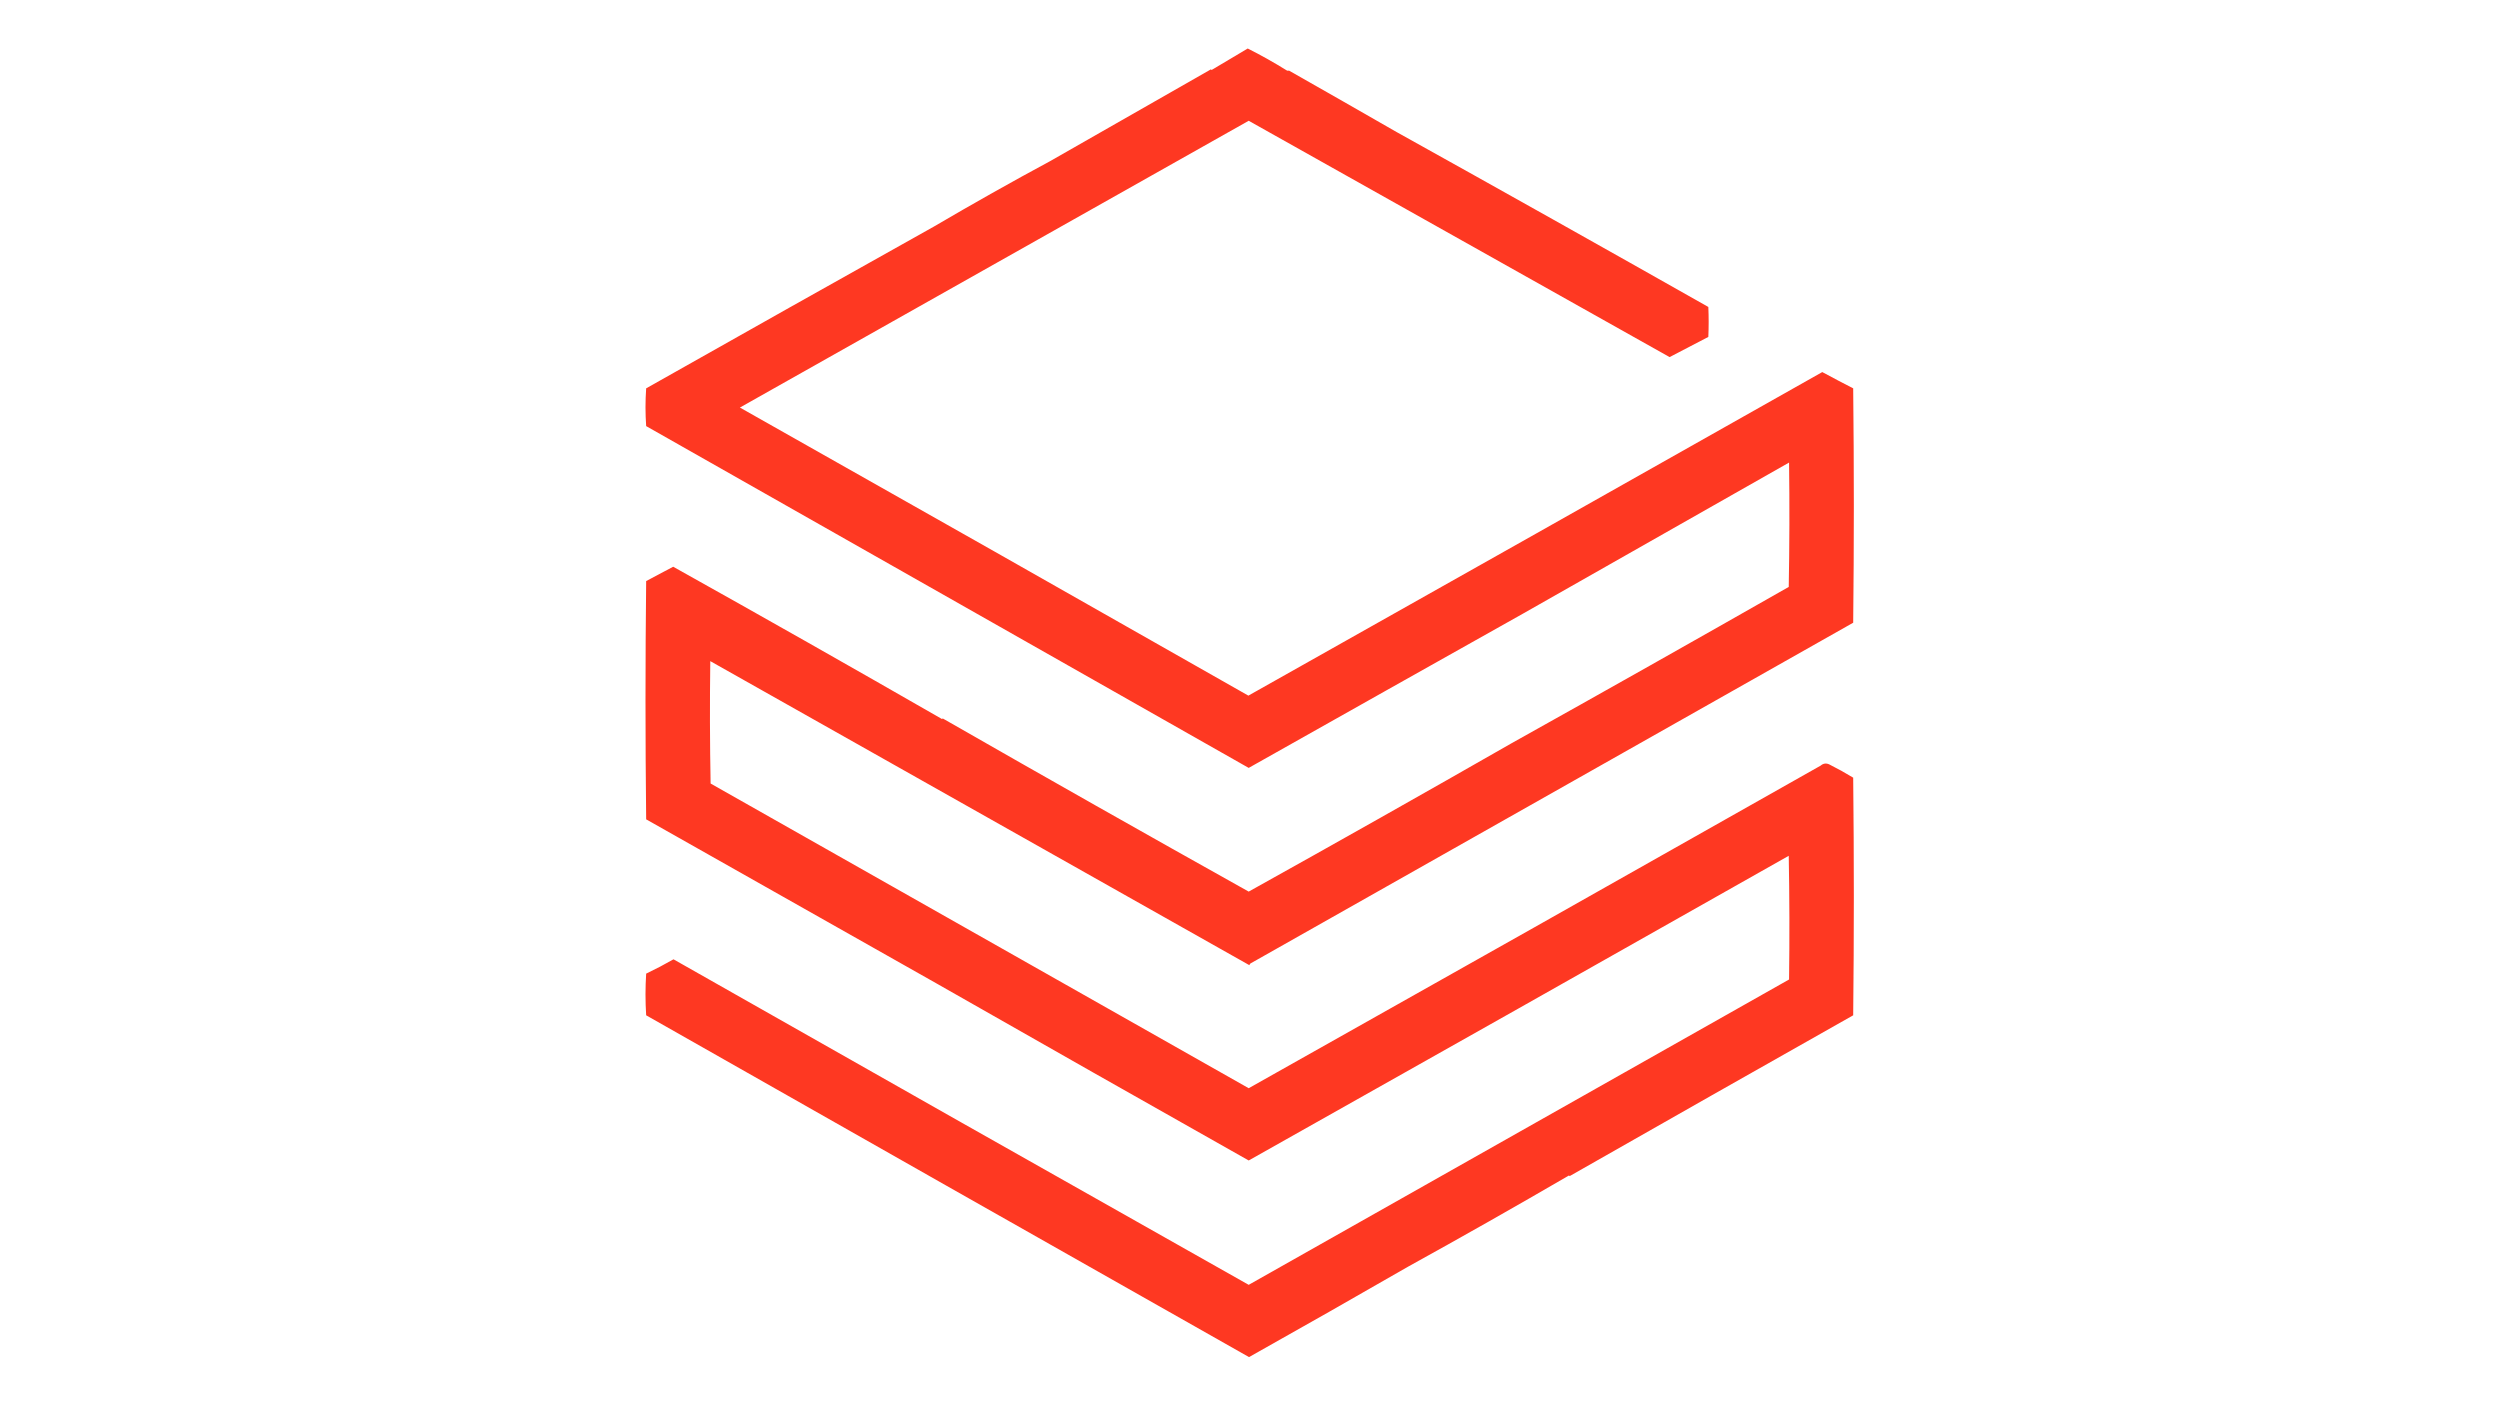 <?xml version="1.0" encoding="UTF-8"?>
<!DOCTYPE svg PUBLIC "-//W3C//DTD SVG 1.1//EN" "http://www.w3.org/Graphics/SVG/1.1/DTD/svg11.dtd">
<svg xmlns="http://www.w3.org/2000/svg" version="1.1" width="3840px" height="2160px" style="shape-rendering:geometricPrecision; text-rendering:geometricPrecision; image-rendering:optimizeQuality; fill-rule:evenodd; clip-rule:evenodd" xmlns:xlink="http://www.w3.org/1999/xlink">
<g><path style="opacity:0.988" fill="#fe3620" d="M 1916.5,74.5 C 1937.14,84.903 1957.3,96.237 1977,108.5C 1978,108.5 1979,108.5 1980,108.5C 2035.28,139.887 2090.45,171.387 2145.5,203C 2304.6,291.51 2464.1,381.01 2624,471.5C 2624.67,486.833 2624.67,502.167 2624,517.5C 2604.31,527.931 2584.47,538.264 2564.5,548.5C 2348.35,427.052 2132.85,306.052 1918,185.5C 1657.47,332.182 1396.97,479.016 1136.5,626C 1396.27,772.606 1656.6,920.106 1917.5,1068.5C 2212.71,902.391 2506.54,736.724 2799,571.5C 2814.68,579.984 2830.51,588.318 2846.5,596.5C 2847.83,716.5 2847.83,836.5 2846.5,956.5C 2537.46,1131.21 2228.79,1305.71 1920.5,1480C 1919.87,1480.75 1919.37,1481.58 1919,1482.5C 1646.68,1328.77 1370.68,1173.11 1091,1015.5C 1090.17,1078.17 1090.33,1140.84 1091.5,1203.5C 1366.93,1359.63 1642.43,1515.63 1918,1671.5C 2211.11,1506.7 2503.94,1341.53 2796.5,1176C 2800.48,1172.58 2804.82,1171.92 2809.5,1174C 2822.16,1180.33 2834.49,1187.16 2846.5,1194.5C 2847.83,1316.17 2847.83,1437.83 2846.5,1559.5C 2702.83,1640.61 2557.67,1722.95 2411,1806.5C 2410.67,1806.17 2410.33,1805.83 2410,1805.5C 2327.09,1853.72 2244.75,1900.38 2163,1945.5C 2082.27,1991.98 2000.77,2038.32 1918.5,2084.5C 1607.04,1908.22 1298.37,1733.22 992.5,1559.5C 991.167,1538.17 991.167,1516.83 992.5,1495.5C 1006.78,1488.69 1020.78,1481.36 1034.5,1473.5C 1328.64,1640.5 1623.14,1807.16 1918,1973.5C 2195.51,1816.84 2472.18,1660.51 2748,1504.5C 2748.83,1441.16 2748.67,1377.83 2747.5,1314.5C 2470.65,1471.14 2194.15,1627.14 1918,1782.5C 1758.02,1692.24 1597.86,1601.4 1437.5,1510C 1288.36,1425.81 1140.02,1341.98 992.5,1258.5C 991.167,1136.5 991.167,1014.5 992.5,892.5C 1006.43,885.287 1020.26,877.953 1034,870.5C 1171.41,947.259 1309.07,1025.26 1447,1104.5C 1447.33,1104.17 1447.67,1103.83 1448,1103.5C 1604.14,1192.95 1760.81,1281.62 1918,1369.5C 2053.13,1294.27 2187.79,1218.27 2322,1141.5C 2463.47,1062.51 2605.3,982.506 2747.5,901.5C 2748.67,837.836 2748.83,774.169 2748,710.5C 2612.35,787.469 2475.85,864.969 2338.5,943C 2198.24,1021.71 2058.07,1100.54 1918,1179.5C 1607.91,1003.77 1299.41,828.77 992.5,654.5C 991.167,635.167 991.167,615.833 992.5,596.5C 1139.24,513.602 1286.58,430.768 1434.5,348C 1494.56,312.761 1554.06,279.261 1613,247.5C 1695.37,200.486 1777.7,153.486 1860,106.5C 1860.33,106.833 1860.67,107.167 1861,107.5C 1879.48,96.348 1897.98,85.348 1916.5,74.5 Z"/></g>
</svg>
